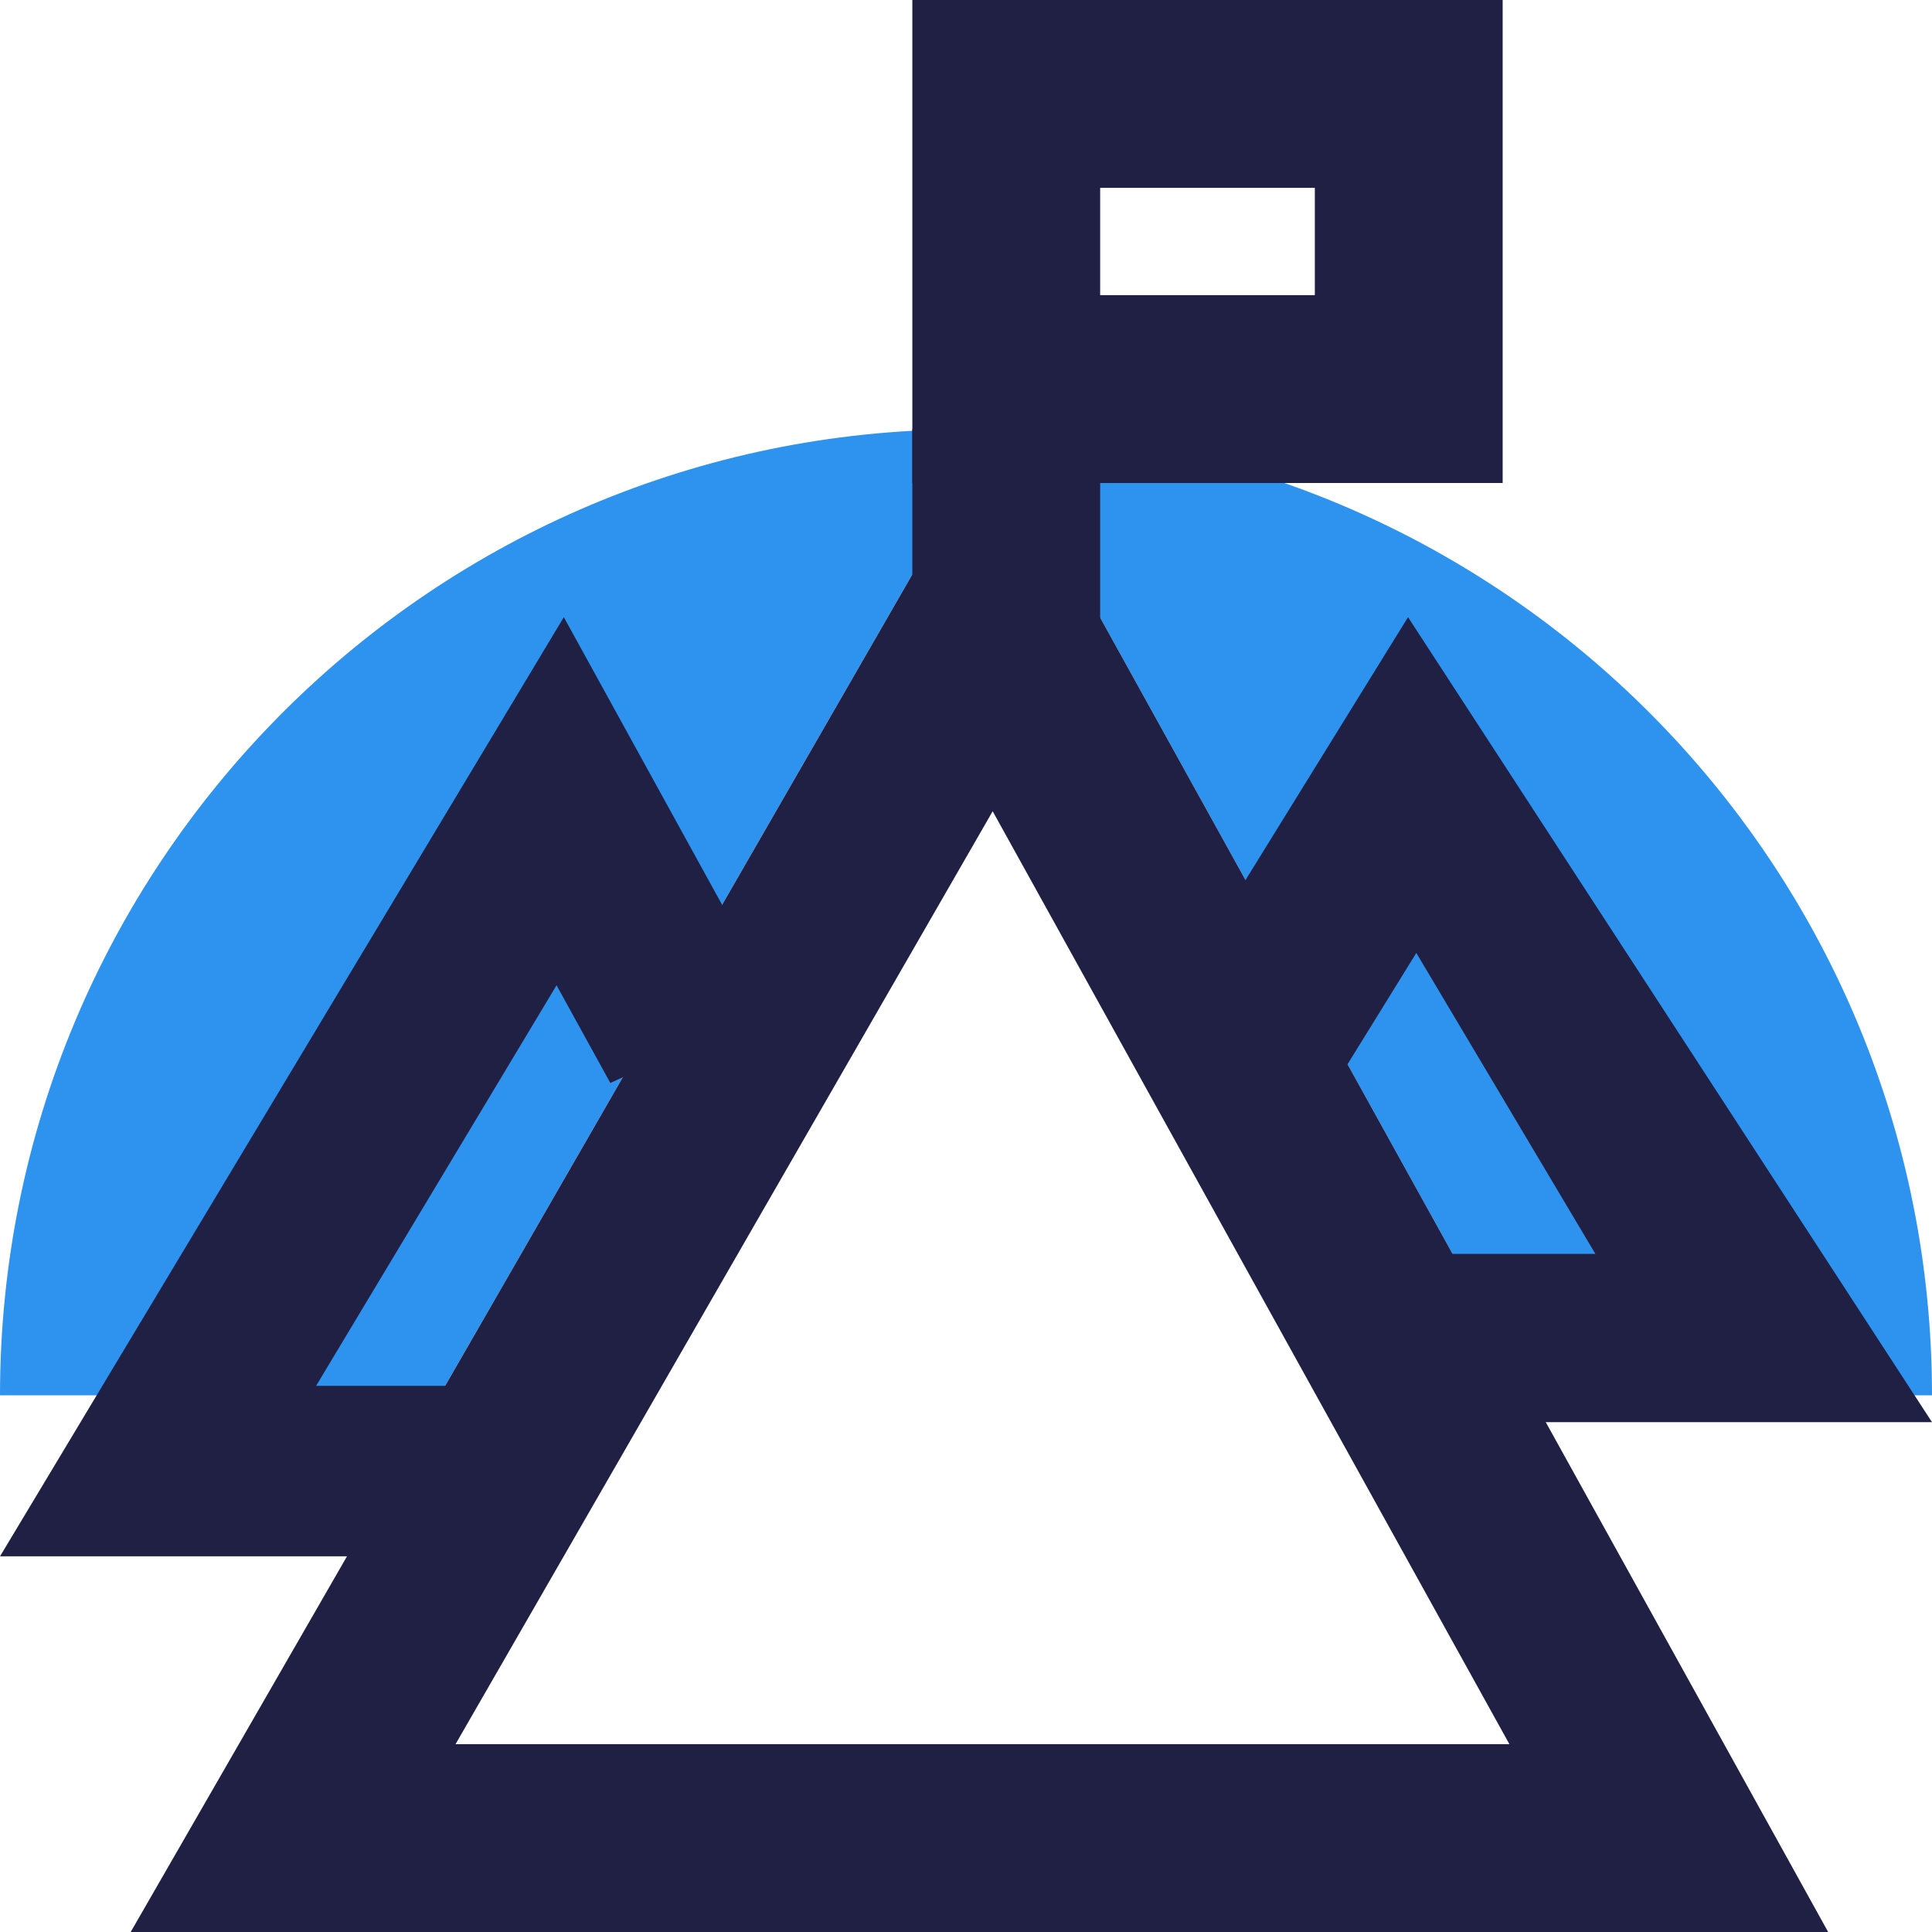 <?xml version="1.0" encoding="UTF-8"?>
<svg width="72px" height="72px" viewBox="0 0 72 72" version="1.1" xmlns="http://www.w3.org/2000/svg" xmlns:xlink="http://www.w3.org/1999/xlink">
    <title>ED6243C3-B43D-4255-870C-1EF8112BCBF2</title>
    <g id="Dedicated" stroke="none" stroke-width="1" fill="none" fill-rule="evenodd">
        <g id="Dedicated--xl" transform="translate(-422, -1486)">
            <g id="Organisms-&amp;-Components/Features/5-Up-Features/.o-features__5up-double-xl" transform="translate(398, 1460)">
                <g id=".a-icon__mountain--blue-50" transform="translate(24, 26)">
                    <path d="M36,16 C36.369,16 36.736,16.006 37.102,16.017 L16.385,52 L0,52 C0,32.317 15.797,16.323 35.405,16.005 Z M37.122,16.017 C56.485,16.61 72,32.493 72,52 L72,52 L57.051,52 Z" id="color" fill="#2E93EE"></path>
                    <g id="lineart" fill="#1F2044">
                        <path d="M37.113,16 L68.13,72 L4.87,72 L37.113,16 Z M36.994,30.233 L16.977,65 L56.251,65 L36.994,30.233 Z" id="Path-20"></path>
                        <path d="M56,0 L56,18 L34,18 L34,0 L56,0 Z M49,7 L41,7 L41,11 L49,11 L49,7 Z" id="Path-25"></path>
                        <rect id="Rectangle" x="34" y="16" width="7" height="11"></rect>
                        <polygon id="Path-16" points="44 36.705 52.473 23 72 53 52.628 53 52.628 46.728 59.455 46.728 52.782 35.513 50.177 39.728"></polygon>
                        <polygon id="Path-21" points="0 58 21.012 23 29 37.516 22.745 40.358 20.741 36.718 11.78 51.646 17.88 51.646 17.88 58"></polygon>
                    </g>
                </g>
            </g>
        </g>
    </g>
</svg>
